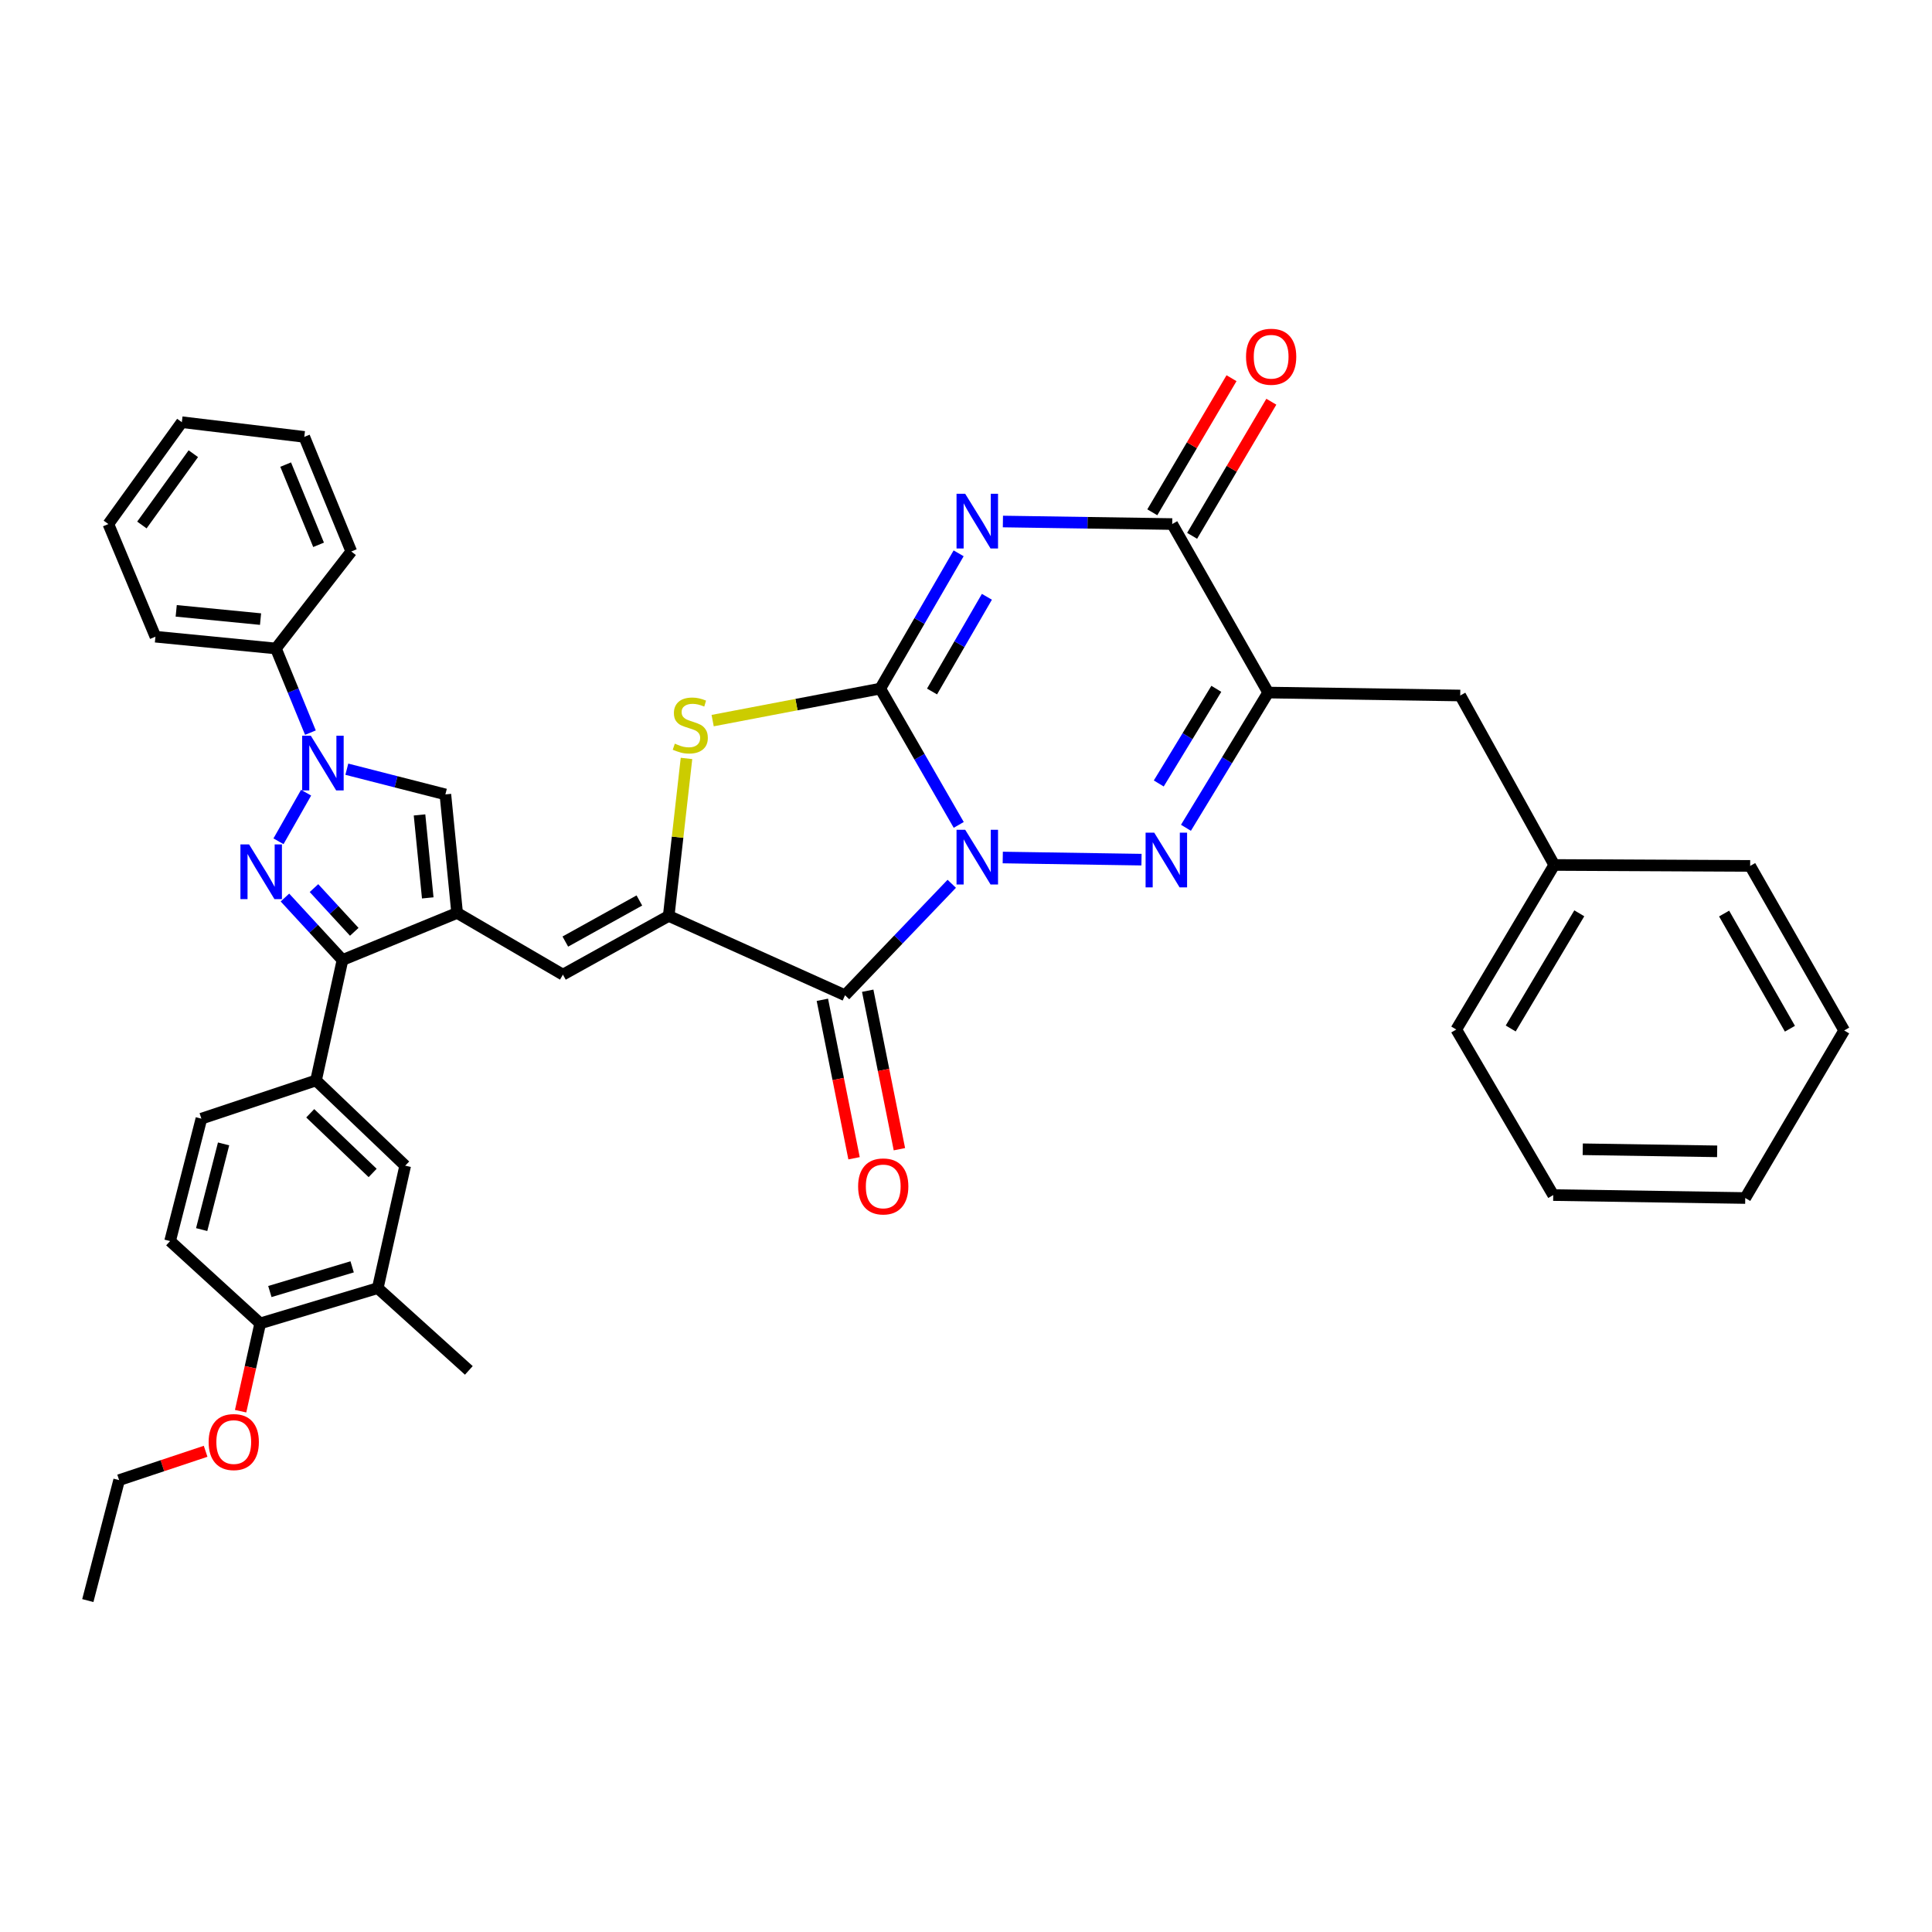 <?xml version='1.0' encoding='iso-8859-1'?>
<svg version='1.1' baseProfile='full'
              xmlns='http://www.w3.org/2000/svg'
                      xmlns:rdkit='http://www.rdkit.org/xml'
                      xmlns:xlink='http://www.w3.org/1999/xlink'
                  xml:space='preserve'
width='1000px' height='1000px' viewBox='0 0 1000 1000'>
<!-- END OF HEADER -->
<rect style='opacity:1.0;fill:#FFFFFF;stroke:none' width='1000' height='1000' x='0' y='0'> </rect>
<path class='bond-0' d='M 496.239,426.967 L 475.93,391.696' style='fill:none;fill-rule:evenodd;stroke:#0000FF;stroke-width:6px;stroke-linecap:butt;stroke-linejoin:miter;stroke-opacity:1' />
<path class='bond-0' d='M 475.93,391.696 L 455.621,356.425' style='fill:none;fill-rule:evenodd;stroke:#000000;stroke-width:6px;stroke-linecap:butt;stroke-linejoin:miter;stroke-opacity:1' />
<path class='bond-2' d='M 519.027,443.847 L 590.838,444.96' style='fill:none;fill-rule:evenodd;stroke:#0000FF;stroke-width:6px;stroke-linecap:butt;stroke-linejoin:miter;stroke-opacity:1' />
<path class='bond-3' d='M 492.626,457.446 L 465.008,486.294' style='fill:none;fill-rule:evenodd;stroke:#0000FF;stroke-width:6px;stroke-linecap:butt;stroke-linejoin:miter;stroke-opacity:1' />
<path class='bond-3' d='M 465.008,486.294 L 437.389,515.142' style='fill:none;fill-rule:evenodd;stroke:#000000;stroke-width:6px;stroke-linecap:butt;stroke-linejoin:miter;stroke-opacity:1' />
<path class='bond-1' d='M 455.621,356.425 L 475.904,321.411' style='fill:none;fill-rule:evenodd;stroke:#000000;stroke-width:6px;stroke-linecap:butt;stroke-linejoin:miter;stroke-opacity:1' />
<path class='bond-1' d='M 475.904,321.411 L 496.187,286.398' style='fill:none;fill-rule:evenodd;stroke:#0000FF;stroke-width:6px;stroke-linecap:butt;stroke-linejoin:miter;stroke-opacity:1' />
<path class='bond-1' d='M 482.418,357.919 L 496.616,333.41' style='fill:none;fill-rule:evenodd;stroke:#000000;stroke-width:6px;stroke-linecap:butt;stroke-linejoin:miter;stroke-opacity:1' />
<path class='bond-1' d='M 496.616,333.41 L 510.815,308.901' style='fill:none;fill-rule:evenodd;stroke:#0000FF;stroke-width:6px;stroke-linecap:butt;stroke-linejoin:miter;stroke-opacity:1' />
<path class='bond-9' d='M 455.621,356.425 L 412.246,364.706' style='fill:none;fill-rule:evenodd;stroke:#000000;stroke-width:6px;stroke-linecap:butt;stroke-linejoin:miter;stroke-opacity:1' />
<path class='bond-9' d='M 412.246,364.706 L 368.871,372.988' style='fill:none;fill-rule:evenodd;stroke:#CCCC00;stroke-width:6px;stroke-linecap:butt;stroke-linejoin:miter;stroke-opacity:1' />
<path class='bond-40' d='M 519.103,269.933 L 562.919,270.591' style='fill:none;fill-rule:evenodd;stroke:#0000FF;stroke-width:6px;stroke-linecap:butt;stroke-linejoin:miter;stroke-opacity:1' />
<path class='bond-40' d='M 562.919,270.591 L 606.735,271.249' style='fill:none;fill-rule:evenodd;stroke:#000000;stroke-width:6px;stroke-linecap:butt;stroke-linejoin:miter;stroke-opacity:1' />
<path class='bond-7' d='M 613.846,428.462 L 635.125,393.465' style='fill:none;fill-rule:evenodd;stroke:#0000FF;stroke-width:6px;stroke-linecap:butt;stroke-linejoin:miter;stroke-opacity:1' />
<path class='bond-7' d='M 635.125,393.465 L 656.404,358.467' style='fill:none;fill-rule:evenodd;stroke:#000000;stroke-width:6px;stroke-linecap:butt;stroke-linejoin:miter;stroke-opacity:1' />
<path class='bond-7' d='M 599.777,405.528 L 614.672,381.029' style='fill:none;fill-rule:evenodd;stroke:#0000FF;stroke-width:6px;stroke-linecap:butt;stroke-linejoin:miter;stroke-opacity:1' />
<path class='bond-7' d='M 614.672,381.029 L 629.567,356.531' style='fill:none;fill-rule:evenodd;stroke:#000000;stroke-width:6px;stroke-linecap:butt;stroke-linejoin:miter;stroke-opacity:1' />
<path class='bond-6' d='M 437.389,515.142 L 346.118,474.083' style='fill:none;fill-rule:evenodd;stroke:#000000;stroke-width:6px;stroke-linecap:butt;stroke-linejoin:miter;stroke-opacity:1' />
<path class='bond-17' d='M 425.653,517.489 L 433.855,558.503' style='fill:none;fill-rule:evenodd;stroke:#000000;stroke-width:6px;stroke-linecap:butt;stroke-linejoin:miter;stroke-opacity:1' />
<path class='bond-17' d='M 433.855,558.503 L 442.057,599.516' style='fill:none;fill-rule:evenodd;stroke:#FF0000;stroke-width:6px;stroke-linecap:butt;stroke-linejoin:miter;stroke-opacity:1' />
<path class='bond-17' d='M 449.125,512.795 L 457.327,553.809' style='fill:none;fill-rule:evenodd;stroke:#000000;stroke-width:6px;stroke-linecap:butt;stroke-linejoin:miter;stroke-opacity:1' />
<path class='bond-17' d='M 457.327,553.809 L 465.529,594.822' style='fill:none;fill-rule:evenodd;stroke:#FF0000;stroke-width:6px;stroke-linecap:butt;stroke-linejoin:miter;stroke-opacity:1' />
<path class='bond-4' d='M 147.479,464.562 L 162.377,480.728' style='fill:none;fill-rule:evenodd;stroke:#0000FF;stroke-width:6px;stroke-linecap:butt;stroke-linejoin:miter;stroke-opacity:1' />
<path class='bond-4' d='M 162.377,480.728 L 177.275,496.894' style='fill:none;fill-rule:evenodd;stroke:#000000;stroke-width:6px;stroke-linecap:butt;stroke-linejoin:miter;stroke-opacity:1' />
<path class='bond-4' d='M 162.509,459.679 L 172.938,470.995' style='fill:none;fill-rule:evenodd;stroke:#0000FF;stroke-width:6px;stroke-linecap:butt;stroke-linejoin:miter;stroke-opacity:1' />
<path class='bond-4' d='M 172.938,470.995 L 183.367,482.312' style='fill:none;fill-rule:evenodd;stroke:#000000;stroke-width:6px;stroke-linecap:butt;stroke-linejoin:miter;stroke-opacity:1' />
<path class='bond-41' d='M 144.149,435.445 L 158.436,410.295' style='fill:none;fill-rule:evenodd;stroke:#0000FF;stroke-width:6px;stroke-linecap:butt;stroke-linejoin:miter;stroke-opacity:1' />
<path class='bond-5' d='M 236.607,472.535 L 291.366,504.474' style='fill:none;fill-rule:evenodd;stroke:#000000;stroke-width:6px;stroke-linecap:butt;stroke-linejoin:miter;stroke-opacity:1' />
<path class='bond-10' d='M 236.607,472.535 L 177.275,496.894' style='fill:none;fill-rule:evenodd;stroke:#000000;stroke-width:6px;stroke-linecap:butt;stroke-linejoin:miter;stroke-opacity:1' />
<path class='bond-13' d='M 236.607,472.535 L 230.527,411.184' style='fill:none;fill-rule:evenodd;stroke:#000000;stroke-width:6px;stroke-linecap:butt;stroke-linejoin:miter;stroke-opacity:1' />
<path class='bond-13' d='M 221.402,464.749 L 217.146,421.803' style='fill:none;fill-rule:evenodd;stroke:#000000;stroke-width:6px;stroke-linecap:butt;stroke-linejoin:miter;stroke-opacity:1' />
<path class='bond-12' d='M 346.118,474.083 L 291.366,504.474' style='fill:none;fill-rule:evenodd;stroke:#000000;stroke-width:6px;stroke-linecap:butt;stroke-linejoin:miter;stroke-opacity:1' />
<path class='bond-12' d='M 330.935,466.084 L 292.609,487.358' style='fill:none;fill-rule:evenodd;stroke:#000000;stroke-width:6px;stroke-linecap:butt;stroke-linejoin:miter;stroke-opacity:1' />
<path class='bond-39' d='M 346.118,474.083 L 350.722,433.325' style='fill:none;fill-rule:evenodd;stroke:#000000;stroke-width:6px;stroke-linecap:butt;stroke-linejoin:miter;stroke-opacity:1' />
<path class='bond-39' d='M 350.722,433.325 L 355.326,392.567' style='fill:none;fill-rule:evenodd;stroke:#CCCC00;stroke-width:6px;stroke-linecap:butt;stroke-linejoin:miter;stroke-opacity:1' />
<path class='bond-11' d='M 656.404,358.467 L 606.735,271.249' style='fill:none;fill-rule:evenodd;stroke:#000000;stroke-width:6px;stroke-linecap:butt;stroke-linejoin:miter;stroke-opacity:1' />
<path class='bond-16' d='M 656.404,358.467 L 755.813,359.991' style='fill:none;fill-rule:evenodd;stroke:#000000;stroke-width:6px;stroke-linecap:butt;stroke-linejoin:miter;stroke-opacity:1' />
<path class='bond-8' d='M 179.517,398.137 L 205.022,404.661' style='fill:none;fill-rule:evenodd;stroke:#0000FF;stroke-width:6px;stroke-linecap:butt;stroke-linejoin:miter;stroke-opacity:1' />
<path class='bond-8' d='M 205.022,404.661 L 230.527,411.184' style='fill:none;fill-rule:evenodd;stroke:#000000;stroke-width:6px;stroke-linecap:butt;stroke-linejoin:miter;stroke-opacity:1' />
<path class='bond-19' d='M 160.677,379.208 L 151.745,357.432' style='fill:none;fill-rule:evenodd;stroke:#0000FF;stroke-width:6px;stroke-linecap:butt;stroke-linejoin:miter;stroke-opacity:1' />
<path class='bond-19' d='M 151.745,357.432 L 142.814,335.656' style='fill:none;fill-rule:evenodd;stroke:#000000;stroke-width:6px;stroke-linecap:butt;stroke-linejoin:miter;stroke-opacity:1' />
<path class='bond-14' d='M 177.275,496.894 L 163.575,559.234' style='fill:none;fill-rule:evenodd;stroke:#000000;stroke-width:6px;stroke-linecap:butt;stroke-linejoin:miter;stroke-opacity:1' />
<path class='bond-20' d='M 617.039,277.337 L 637.54,242.634' style='fill:none;fill-rule:evenodd;stroke:#000000;stroke-width:6px;stroke-linecap:butt;stroke-linejoin:miter;stroke-opacity:1' />
<path class='bond-20' d='M 637.54,242.634 L 658.042,207.931' style='fill:none;fill-rule:evenodd;stroke:#FF0000;stroke-width:6px;stroke-linecap:butt;stroke-linejoin:miter;stroke-opacity:1' />
<path class='bond-20' d='M 596.43,265.162 L 616.931,230.459' style='fill:none;fill-rule:evenodd;stroke:#000000;stroke-width:6px;stroke-linecap:butt;stroke-linejoin:miter;stroke-opacity:1' />
<path class='bond-20' d='M 616.931,230.459 L 637.432,195.755' style='fill:none;fill-rule:evenodd;stroke:#FF0000;stroke-width:6px;stroke-linecap:butt;stroke-linejoin:miter;stroke-opacity:1' />
<path class='bond-15' d='M 163.575,559.234 L 209.725,603.358' style='fill:none;fill-rule:evenodd;stroke:#000000;stroke-width:6px;stroke-linecap:butt;stroke-linejoin:miter;stroke-opacity:1' />
<path class='bond-15' d='M 160.573,576.234 L 192.878,607.12' style='fill:none;fill-rule:evenodd;stroke:#000000;stroke-width:6px;stroke-linecap:butt;stroke-linejoin:miter;stroke-opacity:1' />
<path class='bond-22' d='M 163.575,559.234 L 104.244,579.022' style='fill:none;fill-rule:evenodd;stroke:#000000;stroke-width:6px;stroke-linecap:butt;stroke-linejoin:miter;stroke-opacity:1' />
<path class='bond-18' d='M 209.725,603.358 L 195.523,666.735' style='fill:none;fill-rule:evenodd;stroke:#000000;stroke-width:6px;stroke-linecap:butt;stroke-linejoin:miter;stroke-opacity:1' />
<path class='bond-24' d='M 755.813,359.991 L 804.477,447.704' style='fill:none;fill-rule:evenodd;stroke:#000000;stroke-width:6px;stroke-linecap:butt;stroke-linejoin:miter;stroke-opacity:1' />
<path class='bond-26' d='M 195.523,666.735 L 242.671,709.318' style='fill:none;fill-rule:evenodd;stroke:#000000;stroke-width:6px;stroke-linecap:butt;stroke-linejoin:miter;stroke-opacity:1' />
<path class='bond-43' d='M 195.523,666.735 L 134.683,684.99' style='fill:none;fill-rule:evenodd;stroke:#000000;stroke-width:6px;stroke-linecap:butt;stroke-linejoin:miter;stroke-opacity:1' />
<path class='bond-43' d='M 182.269,655.717 L 139.681,668.496' style='fill:none;fill-rule:evenodd;stroke:#000000;stroke-width:6px;stroke-linecap:butt;stroke-linejoin:miter;stroke-opacity:1' />
<path class='bond-27' d='M 142.814,335.656 L 80.45,329.552' style='fill:none;fill-rule:evenodd;stroke:#000000;stroke-width:6px;stroke-linecap:butt;stroke-linejoin:miter;stroke-opacity:1' />
<path class='bond-27' d='M 134.858,320.446 L 91.204,316.173' style='fill:none;fill-rule:evenodd;stroke:#000000;stroke-width:6px;stroke-linecap:butt;stroke-linejoin:miter;stroke-opacity:1' />
<path class='bond-28' d='M 142.814,335.656 L 181.831,285.444' style='fill:none;fill-rule:evenodd;stroke:#000000;stroke-width:6px;stroke-linecap:butt;stroke-linejoin:miter;stroke-opacity:1' />
<path class='bond-21' d='M 134.683,684.99 L 88.038,642.375' style='fill:none;fill-rule:evenodd;stroke:#000000;stroke-width:6px;stroke-linecap:butt;stroke-linejoin:miter;stroke-opacity:1' />
<path class='bond-25' d='M 134.683,684.99 L 129.611,707.712' style='fill:none;fill-rule:evenodd;stroke:#000000;stroke-width:6px;stroke-linecap:butt;stroke-linejoin:miter;stroke-opacity:1' />
<path class='bond-25' d='M 129.611,707.712 L 124.539,730.434' style='fill:none;fill-rule:evenodd;stroke:#FF0000;stroke-width:6px;stroke-linecap:butt;stroke-linejoin:miter;stroke-opacity:1' />
<path class='bond-23' d='M 104.244,579.022 L 88.038,642.375' style='fill:none;fill-rule:evenodd;stroke:#000000;stroke-width:6px;stroke-linecap:butt;stroke-linejoin:miter;stroke-opacity:1' />
<path class='bond-23' d='M 115.727,592.084 L 104.383,636.431' style='fill:none;fill-rule:evenodd;stroke:#000000;stroke-width:6px;stroke-linecap:butt;stroke-linejoin:miter;stroke-opacity:1' />
<path class='bond-30' d='M 804.477,447.704 L 753.763,532.872' style='fill:none;fill-rule:evenodd;stroke:#000000;stroke-width:6px;stroke-linecap:butt;stroke-linejoin:miter;stroke-opacity:1' />
<path class='bond-30' d='M 817.437,472.726 L 781.937,532.343' style='fill:none;fill-rule:evenodd;stroke:#000000;stroke-width:6px;stroke-linecap:butt;stroke-linejoin:miter;stroke-opacity:1' />
<path class='bond-31' d='M 804.477,447.704 L 905.882,448.199' style='fill:none;fill-rule:evenodd;stroke:#000000;stroke-width:6px;stroke-linecap:butt;stroke-linejoin:miter;stroke-opacity:1' />
<path class='bond-29' d='M 106.428,751.182 L 84.044,758.647' style='fill:none;fill-rule:evenodd;stroke:#FF0000;stroke-width:6px;stroke-linecap:butt;stroke-linejoin:miter;stroke-opacity:1' />
<path class='bond-29' d='M 84.044,758.647 L 61.66,766.113' style='fill:none;fill-rule:evenodd;stroke:#000000;stroke-width:6px;stroke-linecap:butt;stroke-linejoin:miter;stroke-opacity:1' />
<path class='bond-34' d='M 80.45,329.552 L 56.09,271.249' style='fill:none;fill-rule:evenodd;stroke:#000000;stroke-width:6px;stroke-linecap:butt;stroke-linejoin:miter;stroke-opacity:1' />
<path class='bond-33' d='M 181.831,285.444 L 157.495,226.128' style='fill:none;fill-rule:evenodd;stroke:#000000;stroke-width:6px;stroke-linecap:butt;stroke-linejoin:miter;stroke-opacity:1' />
<path class='bond-33' d='M 164.893,281.998 L 147.858,240.477' style='fill:none;fill-rule:evenodd;stroke:#000000;stroke-width:6px;stroke-linecap:butt;stroke-linejoin:miter;stroke-opacity:1' />
<path class='bond-32' d='M 61.66,766.113 L 45.455,828.452' style='fill:none;fill-rule:evenodd;stroke:#000000;stroke-width:6px;stroke-linecap:butt;stroke-linejoin:miter;stroke-opacity:1' />
<path class='bond-36' d='M 753.763,532.872 L 803.951,618.566' style='fill:none;fill-rule:evenodd;stroke:#000000;stroke-width:6px;stroke-linecap:butt;stroke-linejoin:miter;stroke-opacity:1' />
<path class='bond-35' d='M 905.882,448.199 L 954.545,533.366' style='fill:none;fill-rule:evenodd;stroke:#000000;stroke-width:6px;stroke-linecap:butt;stroke-linejoin:miter;stroke-opacity:1' />
<path class='bond-35' d='M 892.398,472.849 L 926.463,532.467' style='fill:none;fill-rule:evenodd;stroke:#000000;stroke-width:6px;stroke-linecap:butt;stroke-linejoin:miter;stroke-opacity:1' />
<path class='bond-37' d='M 157.495,226.128 L 94.118,218.524' style='fill:none;fill-rule:evenodd;stroke:#000000;stroke-width:6px;stroke-linecap:butt;stroke-linejoin:miter;stroke-opacity:1' />
<path class='bond-44' d='M 56.09,271.249 L 94.118,218.524' style='fill:none;fill-rule:evenodd;stroke:#000000;stroke-width:6px;stroke-linecap:butt;stroke-linejoin:miter;stroke-opacity:1' />
<path class='bond-44' d='M 73.443,271.742 L 100.063,234.835' style='fill:none;fill-rule:evenodd;stroke:#000000;stroke-width:6px;stroke-linecap:butt;stroke-linejoin:miter;stroke-opacity:1' />
<path class='bond-38' d='M 954.545,533.366 L 903.336,620.09' style='fill:none;fill-rule:evenodd;stroke:#000000;stroke-width:6px;stroke-linecap:butt;stroke-linejoin:miter;stroke-opacity:1' />
<path class='bond-42' d='M 803.951,618.566 L 903.336,620.09' style='fill:none;fill-rule:evenodd;stroke:#000000;stroke-width:6px;stroke-linecap:butt;stroke-linejoin:miter;stroke-opacity:1' />
<path class='bond-42' d='M 819.225,594.86 L 888.796,595.927' style='fill:none;fill-rule:evenodd;stroke:#000000;stroke-width:6px;stroke-linecap:butt;stroke-linejoin:miter;stroke-opacity:1' />
<path  class='atom-0' d='M 499.581 429.483
L 508.861 444.483
Q 509.781 445.963, 511.261 448.643
Q 512.741 451.323, 512.821 451.483
L 512.821 429.483
L 516.581 429.483
L 516.581 457.803
L 512.701 457.803
L 502.741 441.403
Q 501.581 439.483, 500.341 437.283
Q 499.141 435.083, 498.781 434.403
L 498.781 457.803
L 495.101 457.803
L 495.101 429.483
L 499.581 429.483
' fill='#0000FF'/>
<path  class='atom-2' d='M 499.581 255.573
L 508.861 270.573
Q 509.781 272.053, 511.261 274.733
Q 512.741 277.413, 512.821 277.573
L 512.821 255.573
L 516.581 255.573
L 516.581 283.893
L 512.701 283.893
L 502.741 267.493
Q 501.581 265.573, 500.341 263.373
Q 499.141 261.173, 498.781 260.493
L 498.781 283.893
L 495.101 283.893
L 495.101 255.573
L 499.581 255.573
' fill='#0000FF'/>
<path  class='atom-3' d='M 597.435 430.999
L 606.715 445.999
Q 607.635 447.479, 609.115 450.159
Q 610.595 452.839, 610.675 452.999
L 610.675 430.999
L 614.435 430.999
L 614.435 459.319
L 610.555 459.319
L 600.595 442.919
Q 599.435 440.999, 598.195 438.799
Q 596.995 436.599, 596.635 435.919
L 596.635 459.319
L 592.955 459.319
L 592.955 430.999
L 597.435 430.999
' fill='#0000FF'/>
<path  class='atom-5' d='M 128.926 437.063
L 138.206 452.063
Q 139.126 453.543, 140.606 456.223
Q 142.086 458.903, 142.166 459.063
L 142.166 437.063
L 145.926 437.063
L 145.926 465.383
L 142.046 465.383
L 132.086 448.983
Q 130.926 447.063, 129.686 444.863
Q 128.486 442.663, 128.126 441.983
L 128.126 465.383
L 124.446 465.383
L 124.446 437.063
L 128.926 437.063
' fill='#0000FF'/>
<path  class='atom-9' d='M 160.882 380.811
L 170.162 395.811
Q 171.082 397.291, 172.562 399.971
Q 174.042 402.651, 174.122 402.811
L 174.122 380.811
L 177.882 380.811
L 177.882 409.131
L 174.002 409.131
L 164.042 392.731
Q 162.882 390.811, 161.642 388.611
Q 160.442 386.411, 160.082 385.731
L 160.082 409.131
L 156.402 409.131
L 156.402 380.811
L 160.882 380.811
' fill='#0000FF'/>
<path  class='atom-10' d='M 349.288 384.919
Q 349.608 385.039, 350.928 385.599
Q 352.248 386.159, 353.688 386.519
Q 355.168 386.839, 356.608 386.839
Q 359.288 386.839, 360.848 385.559
Q 362.408 384.239, 362.408 381.959
Q 362.408 380.399, 361.608 379.439
Q 360.848 378.479, 359.648 377.959
Q 358.448 377.439, 356.448 376.839
Q 353.928 376.079, 352.408 375.359
Q 350.928 374.639, 349.848 373.119
Q 348.808 371.599, 348.808 369.039
Q 348.808 365.479, 351.208 363.279
Q 353.648 361.079, 358.448 361.079
Q 361.728 361.079, 365.448 362.639
L 364.528 365.719
Q 361.128 364.319, 358.568 364.319
Q 355.808 364.319, 354.288 365.479
Q 352.768 366.599, 352.808 368.559
Q 352.808 370.079, 353.568 370.999
Q 354.368 371.919, 355.488 372.439
Q 356.648 372.959, 358.568 373.559
Q 361.128 374.359, 362.648 375.159
Q 364.168 375.959, 365.248 377.599
Q 366.368 379.199, 366.368 381.959
Q 366.368 385.879, 363.728 387.999
Q 361.128 390.079, 356.768 390.079
Q 354.248 390.079, 352.328 389.519
Q 350.448 388.999, 348.208 388.079
L 349.288 384.919
' fill='#CCCC00'/>
<path  class='atom-18' d='M 444.161 614.09
Q 444.161 607.29, 447.521 603.49
Q 450.881 599.69, 457.161 599.69
Q 463.441 599.69, 466.801 603.49
Q 470.161 607.29, 470.161 614.09
Q 470.161 620.97, 466.761 624.89
Q 463.361 628.77, 457.161 628.77
Q 450.921 628.77, 447.521 624.89
Q 444.161 621.01, 444.161 614.09
M 457.161 625.57
Q 461.481 625.57, 463.801 622.69
Q 466.161 619.77, 466.161 614.09
Q 466.161 608.53, 463.801 605.73
Q 461.481 602.89, 457.161 602.89
Q 452.841 602.89, 450.481 605.69
Q 448.161 608.49, 448.161 614.09
Q 448.161 619.81, 450.481 622.69
Q 452.841 625.57, 457.161 625.57
' fill='#FF0000'/>
<path  class='atom-21' d='M 644.944 184.646
Q 644.944 177.846, 648.304 174.046
Q 651.664 170.246, 657.944 170.246
Q 664.224 170.246, 667.584 174.046
Q 670.944 177.846, 670.944 184.646
Q 670.944 191.526, 667.544 195.446
Q 664.144 199.326, 657.944 199.326
Q 651.704 199.326, 648.304 195.446
Q 644.944 191.566, 644.944 184.646
M 657.944 196.126
Q 662.264 196.126, 664.584 193.246
Q 666.944 190.326, 666.944 184.646
Q 666.944 179.086, 664.584 176.286
Q 662.264 173.446, 657.944 173.446
Q 653.624 173.446, 651.264 176.246
Q 648.944 179.046, 648.944 184.646
Q 648.944 190.366, 651.264 193.246
Q 653.624 196.126, 657.944 196.126
' fill='#FF0000'/>
<path  class='atom-26' d='M 107.991 746.405
Q 107.991 739.605, 111.351 735.805
Q 114.711 732.005, 120.991 732.005
Q 127.271 732.005, 130.631 735.805
Q 133.991 739.605, 133.991 746.405
Q 133.991 753.285, 130.591 757.205
Q 127.191 761.085, 120.991 761.085
Q 114.751 761.085, 111.351 757.205
Q 107.991 753.325, 107.991 746.405
M 120.991 757.885
Q 125.311 757.885, 127.631 755.005
Q 129.991 752.085, 129.991 746.405
Q 129.991 740.845, 127.631 738.045
Q 125.311 735.205, 120.991 735.205
Q 116.671 735.205, 114.311 738.005
Q 111.991 740.805, 111.991 746.405
Q 111.991 752.125, 114.311 755.005
Q 116.671 757.885, 120.991 757.885
' fill='#FF0000'/>
</svg>
